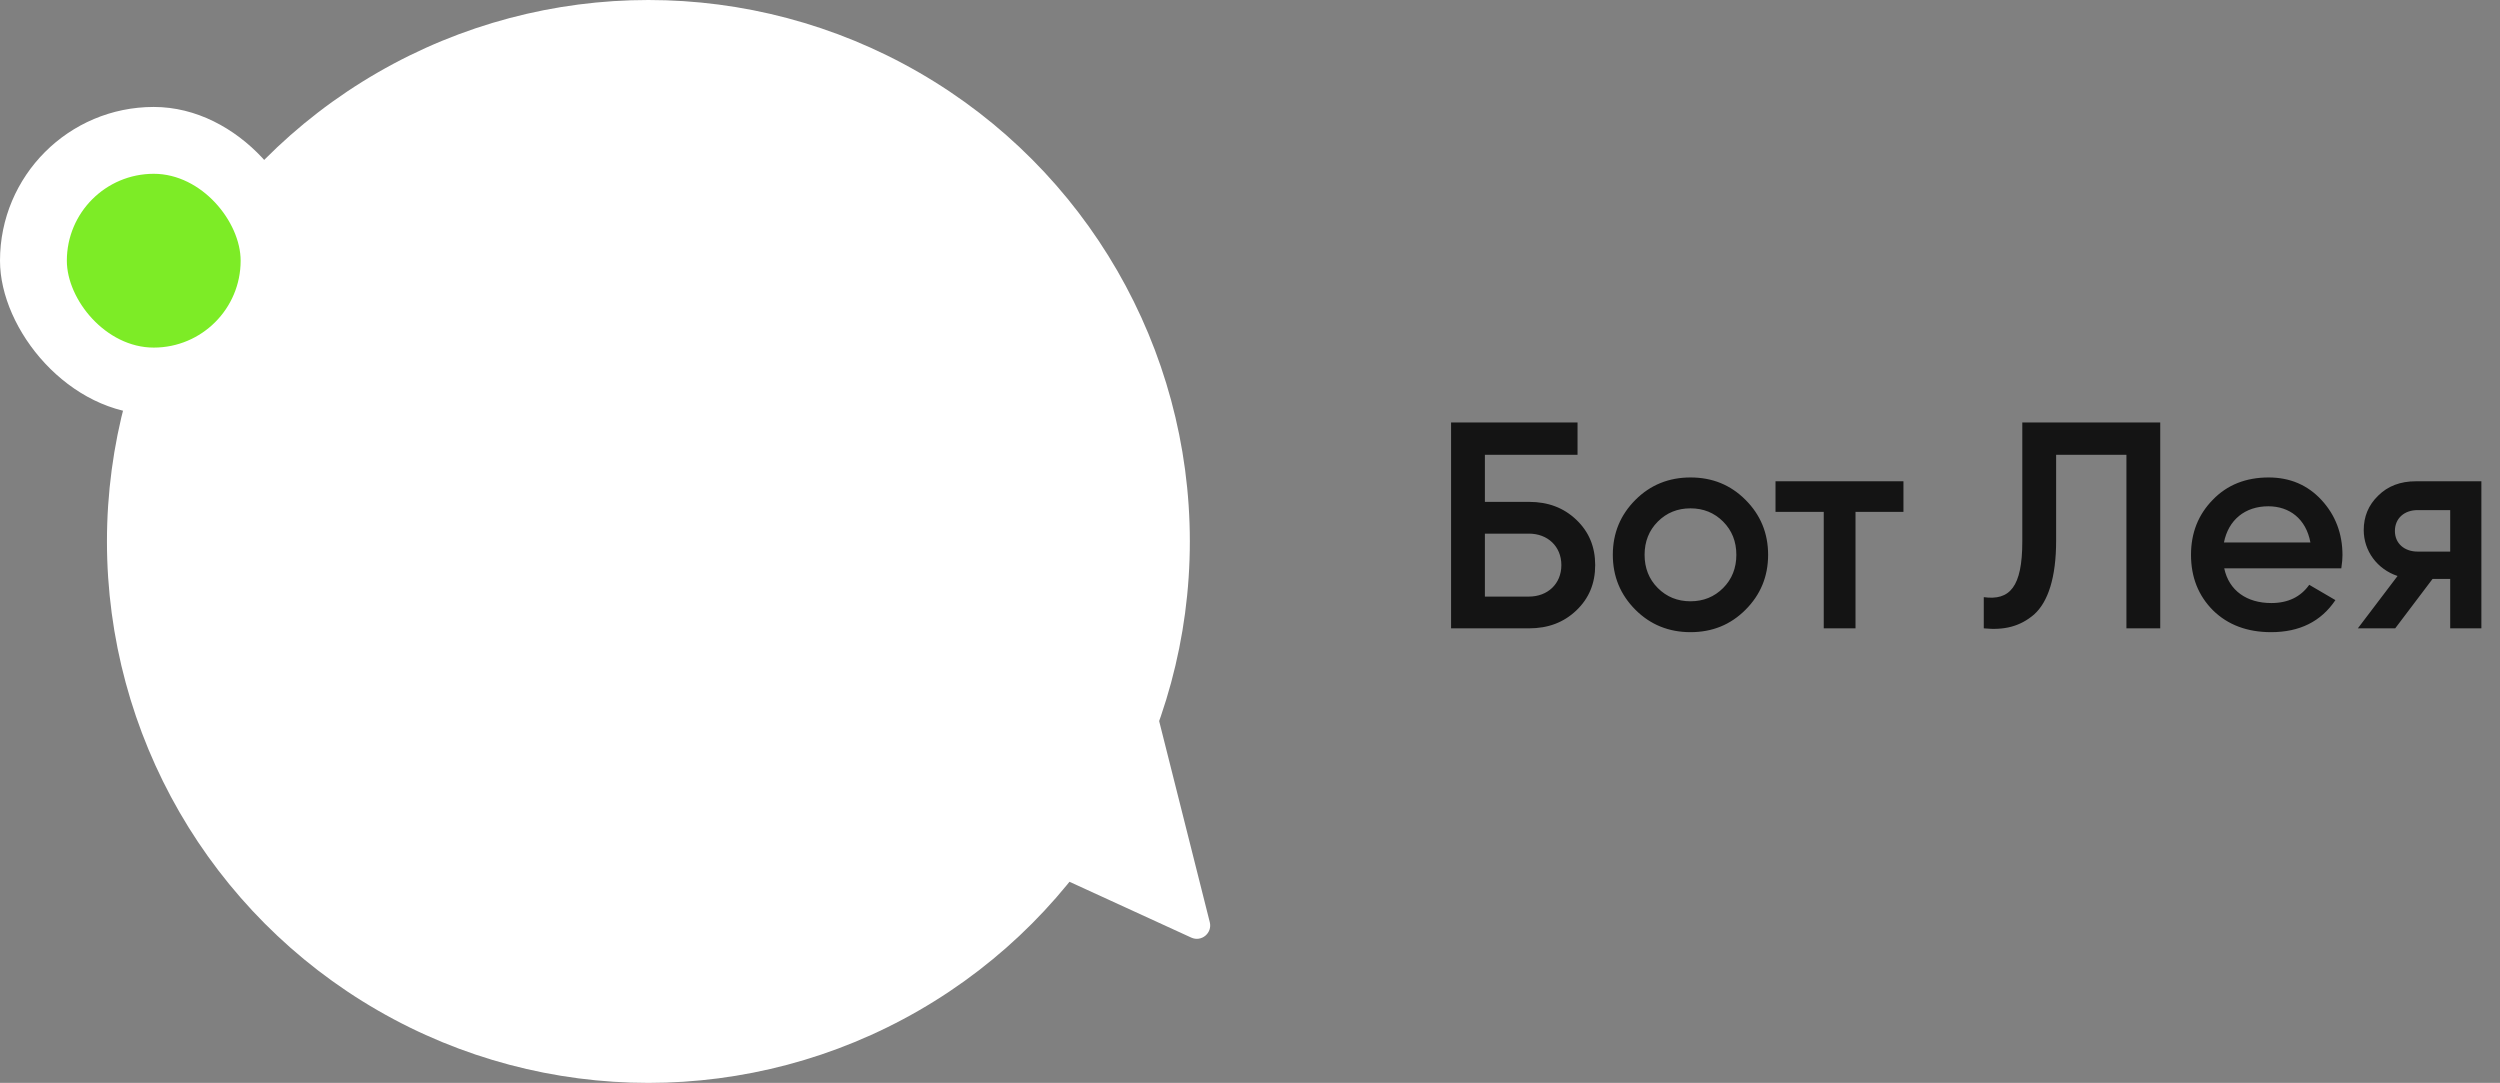 <?xml version="1.0" encoding="UTF-8"?> <svg xmlns="http://www.w3.org/2000/svg" width="187" height="81" viewBox="0 0 187 81" fill="none"><rect x="0" y="0" width="187" height="81" fill="#808080" stroke="none"/> <path d="M111.07 37.54V34.02H118V31.6H108.54V47H114.37C115.8 47 116.966 46.56 117.912 45.658C118.858 44.756 119.32 43.634 119.32 42.27C119.32 40.906 118.858 39.784 117.912 38.882C116.966 37.98 115.8 37.54 114.37 37.54H111.07ZM111.07 44.624V39.916H114.37C115.756 39.916 116.79 40.862 116.79 42.27C116.79 43.678 115.756 44.624 114.37 44.624H111.07ZM126.447 47.286C128.075 47.286 129.439 46.736 130.561 45.614C131.683 44.492 132.255 43.128 132.255 41.5C132.255 39.872 131.683 38.508 130.561 37.386C129.439 36.264 128.075 35.714 126.447 35.714C124.841 35.714 123.455 36.264 122.333 37.386C121.211 38.508 120.639 39.872 120.639 41.5C120.639 43.128 121.211 44.492 122.333 45.614C123.455 46.736 124.841 47.286 126.447 47.286ZM124.005 43.986C123.345 43.326 123.015 42.49 123.015 41.5C123.015 40.51 123.345 39.674 124.005 39.014C124.665 38.354 125.479 38.024 126.447 38.024C127.415 38.024 128.229 38.354 128.889 39.014C129.549 39.674 129.879 40.51 129.879 41.5C129.879 42.49 129.549 43.326 128.889 43.986C128.229 44.646 127.415 44.976 126.447 44.976C125.479 44.976 124.665 44.646 124.005 43.986ZM132.808 36V38.288H136.416V47H138.792V38.288H142.378V36H132.808ZM148.386 47C149.904 47.154 151.092 46.868 152.148 45.966C153.204 45.02 153.798 43.172 153.798 40.466V34.02H159.056V47H161.586V31.6H151.268V40.51C151.268 43.92 150.322 44.932 148.386 44.668V47ZM175.129 42.512C175.195 42.094 175.217 41.764 175.217 41.522C175.217 39.916 174.689 38.53 173.655 37.408C172.621 36.286 171.301 35.714 169.695 35.714C168.001 35.714 166.593 36.264 165.515 37.386C164.437 38.486 163.887 39.85 163.887 41.5C163.887 43.172 164.437 44.558 165.537 45.658C166.637 46.736 168.089 47.286 169.871 47.286C172.005 47.286 173.611 46.494 174.689 44.888L172.731 43.744C172.093 44.646 171.147 45.108 169.893 45.108C168.067 45.108 166.725 44.184 166.373 42.512H175.129ZM166.351 40.576C166.681 38.904 167.913 37.87 169.673 37.87C171.235 37.87 172.489 38.794 172.819 40.576H166.351ZM180.701 36C179.557 36 178.611 36.352 177.885 37.078C177.159 37.782 176.807 38.64 176.807 39.652C176.807 41.214 177.819 42.578 179.337 43.084L176.367 47H179.161L181.955 43.304H183.275V47H185.607V36H180.701ZM180.833 41.258C179.865 41.258 179.139 40.664 179.139 39.718C179.139 38.75 179.865 38.156 180.833 38.156H183.275V41.258H180.833Z" fill="#141414"></path> <circle cx="48.5" cy="40.5" r="40.5" fill="white"></circle> <path d="M89.105 70.131L68.1 60.504C67.529 60.243 67.338 59.526 67.703 59.015L81.436 39.761C81.931 39.067 83.012 39.271 83.22 40.097L90.491 68.978C90.696 69.792 89.868 70.481 89.105 70.131Z" fill="white"></path> <rect y="8" width="23" height="23" rx="11.5" fill="white"></rect> <rect x="5" y="13" width="13" height="13" rx="6.5" fill="#7DEC26"></rect> </svg> 